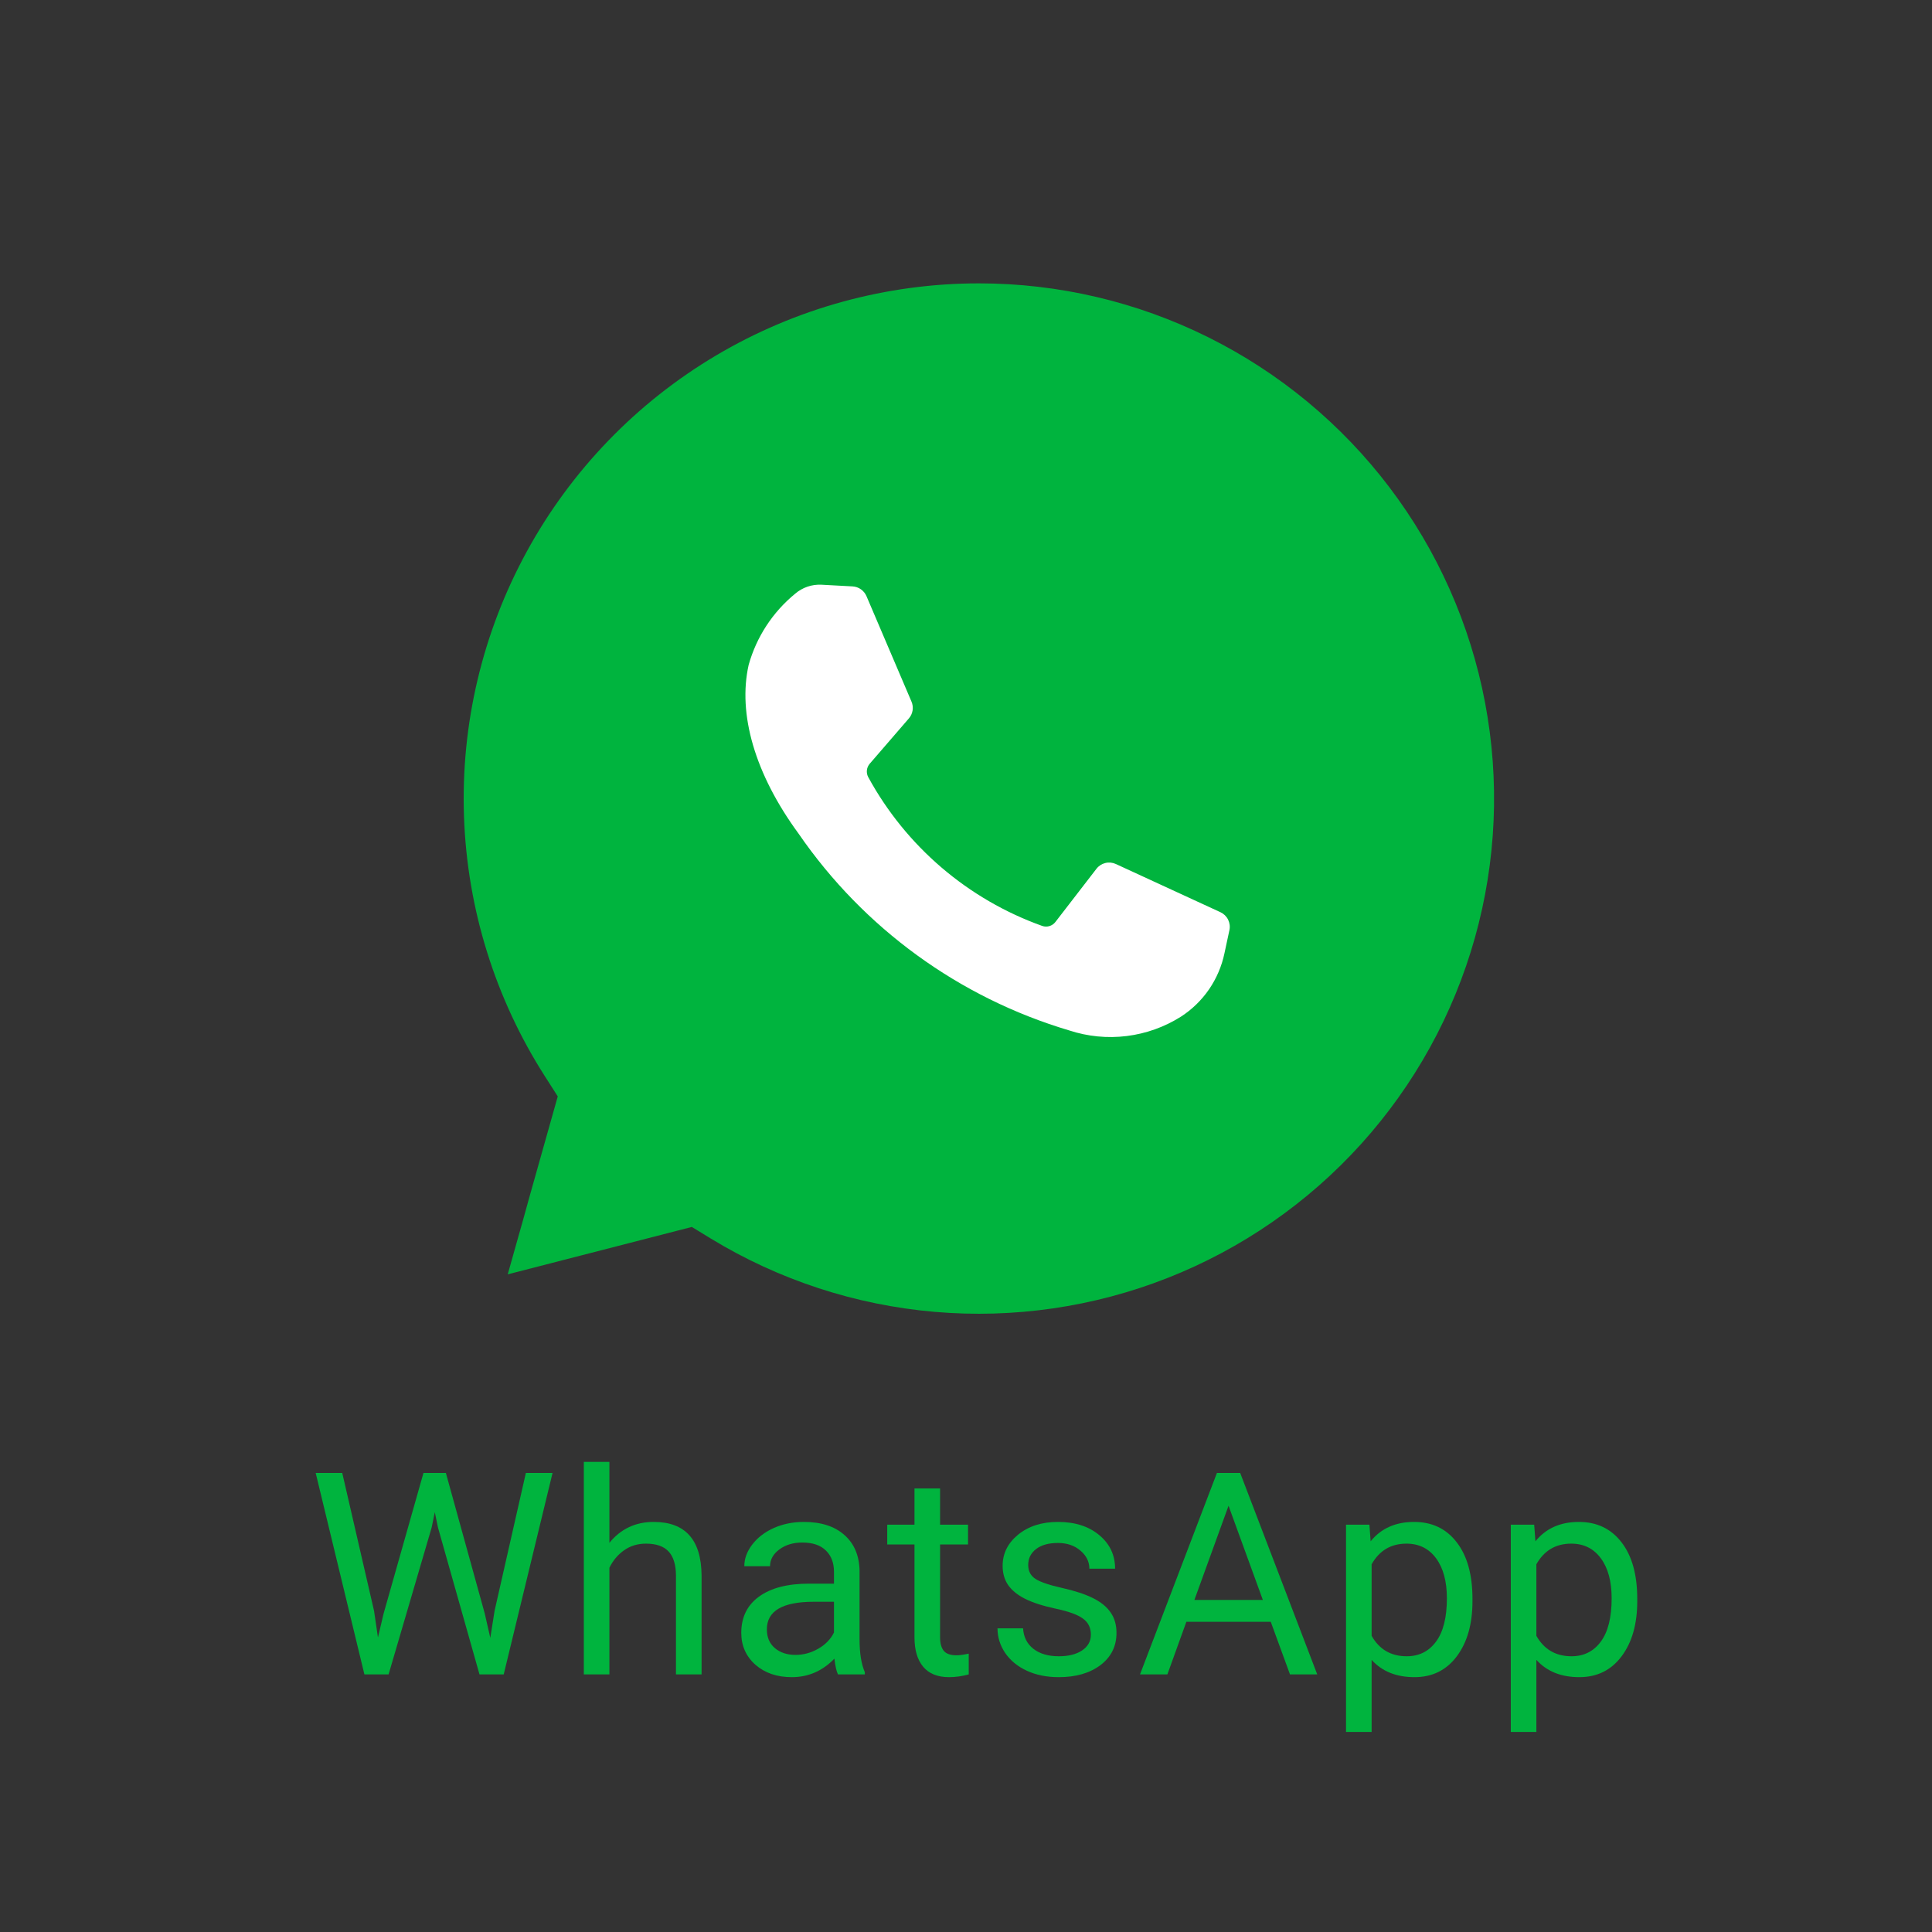 <svg width="75" height="75" viewBox="0 0 75 75" fill="none" xmlns="http://www.w3.org/2000/svg">
<rect x="0" y="0" width="75" height="75" fill="#333333" stroke="none"/>
<path fill-rule="evenodd" clip-rule="evenodd" d="M38 11C34.411 11.001 30.888 11.967 27.801 13.797C24.714 15.627 22.176 18.255 20.454 21.403C18.731 24.552 17.888 28.106 18.012 31.692C18.136 35.279 19.223 38.766 21.158 41.789L21.652 42.562L20.546 46.487L20.327 47.28L19.71 49.47L21.95 48.893L22.58 48.731L26.857 47.63L27.595 48.081C30.231 49.687 33.205 50.661 36.281 50.926C39.357 51.191 42.453 50.741 45.326 49.61C48.199 48.479 50.771 46.698 52.841 44.407C54.911 42.115 56.422 39.376 57.256 36.403C58.09 33.431 58.225 30.305 57.649 27.271C57.074 24.238 55.804 21.379 53.938 18.918C52.073 16.458 49.663 14.463 46.898 13.089C44.133 11.715 41.087 11 38 11Z" fill="#00B43E"/>
<path fill-rule="evenodd" clip-rule="evenodd" d="M47.726 36.107L47.534 37.003C47.429 37.505 47.226 37.98 46.937 38.403C46.647 38.826 46.276 39.187 45.846 39.465C45.208 39.869 44.488 40.126 43.738 40.219C42.989 40.312 42.228 40.237 41.51 40.002C37.237 38.732 33.529 36.036 31.002 32.363C29.296 30.037 28.637 27.71 29.063 25.81C29.366 24.728 29.994 23.765 30.863 23.052C31.148 22.805 31.519 22.678 31.896 22.699L33.097 22.764C33.213 22.771 33.325 22.809 33.42 22.876C33.515 22.943 33.59 23.035 33.636 23.141L35.384 27.236C35.43 27.344 35.445 27.462 35.427 27.577C35.409 27.692 35.359 27.8 35.283 27.888L33.761 29.65C33.701 29.721 33.663 29.807 33.653 29.899C33.643 29.99 33.66 30.083 33.703 30.165C35.169 32.855 37.573 34.912 40.457 35.944C40.548 35.976 40.646 35.978 40.738 35.951C40.83 35.924 40.911 35.868 40.97 35.792L42.564 33.726C42.65 33.614 42.772 33.535 42.908 33.502C43.045 33.468 43.19 33.482 43.318 33.541L47.378 35.412C47.506 35.471 47.611 35.572 47.674 35.699C47.737 35.825 47.756 35.969 47.726 36.107V36.107Z" fill="white"/>
<path d="M14.521 62.535L14.672 63.566L14.892 62.637L16.439 57.18H17.309L18.818 62.637L19.033 63.582L19.2 62.529L20.414 57.18H21.45L19.554 65H18.614L17.003 59.301L16.879 58.705L16.756 59.301L15.085 65H14.146L12.255 57.18H13.286L14.521 62.535Z" fill="#00B43E"/>
<path d="M23.657 59.892C24.098 59.351 24.671 59.081 25.376 59.081C26.604 59.081 27.224 59.774 27.235 61.16V65H26.241V61.154C26.237 60.735 26.141 60.426 25.951 60.225C25.765 60.025 25.473 59.924 25.076 59.924C24.753 59.924 24.47 60.01 24.227 60.182C23.983 60.354 23.794 60.58 23.657 60.859V65H22.664V56.75H23.657V59.892Z" fill="#00B43E"/>
<path d="M32.53 65C32.473 64.885 32.426 64.681 32.391 64.388C31.929 64.868 31.377 65.107 30.736 65.107C30.163 65.107 29.693 64.946 29.324 64.624C28.959 64.298 28.776 63.886 28.776 63.389C28.776 62.783 29.005 62.315 29.463 61.981C29.925 61.645 30.573 61.477 31.408 61.477H32.375V61.02C32.375 60.673 32.271 60.397 32.063 60.193C31.855 59.985 31.549 59.881 31.145 59.881C30.79 59.881 30.493 59.971 30.253 60.15C30.013 60.329 29.893 60.546 29.893 60.8H28.894C28.894 60.51 28.996 60.23 29.2 59.962C29.408 59.69 29.687 59.475 30.038 59.317C30.393 59.16 30.781 59.081 31.204 59.081C31.873 59.081 32.398 59.249 32.777 59.586C33.157 59.919 33.354 60.379 33.368 60.966V63.641C33.368 64.175 33.436 64.599 33.572 64.914V65H32.53ZM30.881 64.243C31.193 64.243 31.488 64.162 31.768 64.001C32.047 63.84 32.249 63.63 32.375 63.373V62.18H31.596C30.378 62.18 29.77 62.536 29.77 63.249C29.77 63.56 29.873 63.804 30.081 63.98C30.289 64.155 30.556 64.243 30.881 64.243Z" fill="#00B43E"/>
<path d="M36.494 57.781V59.188H37.579V59.956H36.494V63.56C36.494 63.793 36.542 63.969 36.639 64.087C36.736 64.201 36.9 64.259 37.133 64.259C37.248 64.259 37.405 64.237 37.606 64.194V65C37.344 65.072 37.09 65.107 36.843 65.107C36.399 65.107 36.064 64.973 35.839 64.705C35.613 64.436 35.5 64.055 35.5 63.56V59.956H34.442V59.188H35.5V57.781H36.494Z" fill="#00B43E"/>
<path d="M42.348 63.459C42.348 63.19 42.246 62.982 42.042 62.835C41.842 62.685 41.489 62.556 40.984 62.449C40.483 62.341 40.084 62.212 39.786 62.062C39.493 61.912 39.274 61.733 39.131 61.525C38.991 61.317 38.922 61.07 38.922 60.784C38.922 60.307 39.122 59.905 39.523 59.575C39.928 59.246 40.443 59.081 41.07 59.081C41.729 59.081 42.262 59.251 42.67 59.591C43.082 59.931 43.288 60.367 43.288 60.897H42.289C42.289 60.624 42.173 60.39 41.94 60.193C41.711 59.996 41.421 59.898 41.07 59.898C40.708 59.898 40.425 59.976 40.221 60.134C40.017 60.291 39.915 60.497 39.915 60.752C39.915 60.991 40.01 61.172 40.2 61.294C40.39 61.416 40.732 61.532 41.226 61.643C41.723 61.754 42.126 61.887 42.434 62.041C42.742 62.194 42.969 62.381 43.116 62.599C43.267 62.814 43.342 63.077 43.342 63.389C43.342 63.908 43.134 64.325 42.719 64.64C42.303 64.952 41.765 65.107 41.102 65.107C40.637 65.107 40.225 65.025 39.867 64.86C39.509 64.696 39.228 64.466 39.024 64.173C38.823 63.876 38.723 63.555 38.723 63.211H39.716C39.734 63.544 39.867 63.809 40.114 64.006C40.364 64.2 40.694 64.296 41.102 64.296C41.478 64.296 41.779 64.221 42.005 64.071C42.234 63.917 42.348 63.713 42.348 63.459Z" fill="#00B43E"/>
<path d="M49.331 62.959H46.054L45.318 65H44.255L47.241 57.18H48.144L51.135 65H50.077L49.331 62.959ZM46.366 62.11H49.024L47.692 58.453L46.366 62.11Z" fill="#00B43E"/>
<path d="M57.161 62.159C57.161 63.043 56.959 63.756 56.554 64.296C56.15 64.837 55.602 65.107 54.911 65.107C54.205 65.107 53.65 64.884 53.246 64.436V67.234H52.252V59.188H53.16L53.208 59.833C53.613 59.332 54.175 59.081 54.895 59.081C55.593 59.081 56.144 59.344 56.549 59.871C56.957 60.397 57.161 61.129 57.161 62.067V62.159ZM56.168 62.046C56.168 61.391 56.028 60.873 55.749 60.494C55.469 60.114 55.086 59.924 54.599 59.924C53.998 59.924 53.547 60.191 53.246 60.725V63.502C53.543 64.031 53.998 64.296 54.61 64.296C55.086 64.296 55.464 64.108 55.743 63.732C56.026 63.353 56.168 62.791 56.168 62.046Z" fill="#00B43E"/>
<path d="M63.558 62.159C63.558 63.043 63.356 63.756 62.951 64.296C62.547 64.837 61.999 65.107 61.308 65.107C60.602 65.107 60.047 64.884 59.642 64.436V67.234H58.649V59.188H59.557L59.605 59.833C60.01 59.332 60.572 59.081 61.291 59.081C61.99 59.081 62.541 59.344 62.946 59.871C63.354 60.397 63.558 61.129 63.558 62.067V62.159ZM62.564 62.046C62.564 61.391 62.425 60.873 62.145 60.494C61.866 60.114 61.483 59.924 60.996 59.924C60.395 59.924 59.943 60.191 59.642 60.725V63.502C59.94 64.031 60.395 64.296 61.007 64.296C61.483 64.296 61.861 64.108 62.14 63.732C62.423 63.353 62.564 62.791 62.564 62.046Z" fill="#00B43E"/>
</svg>
